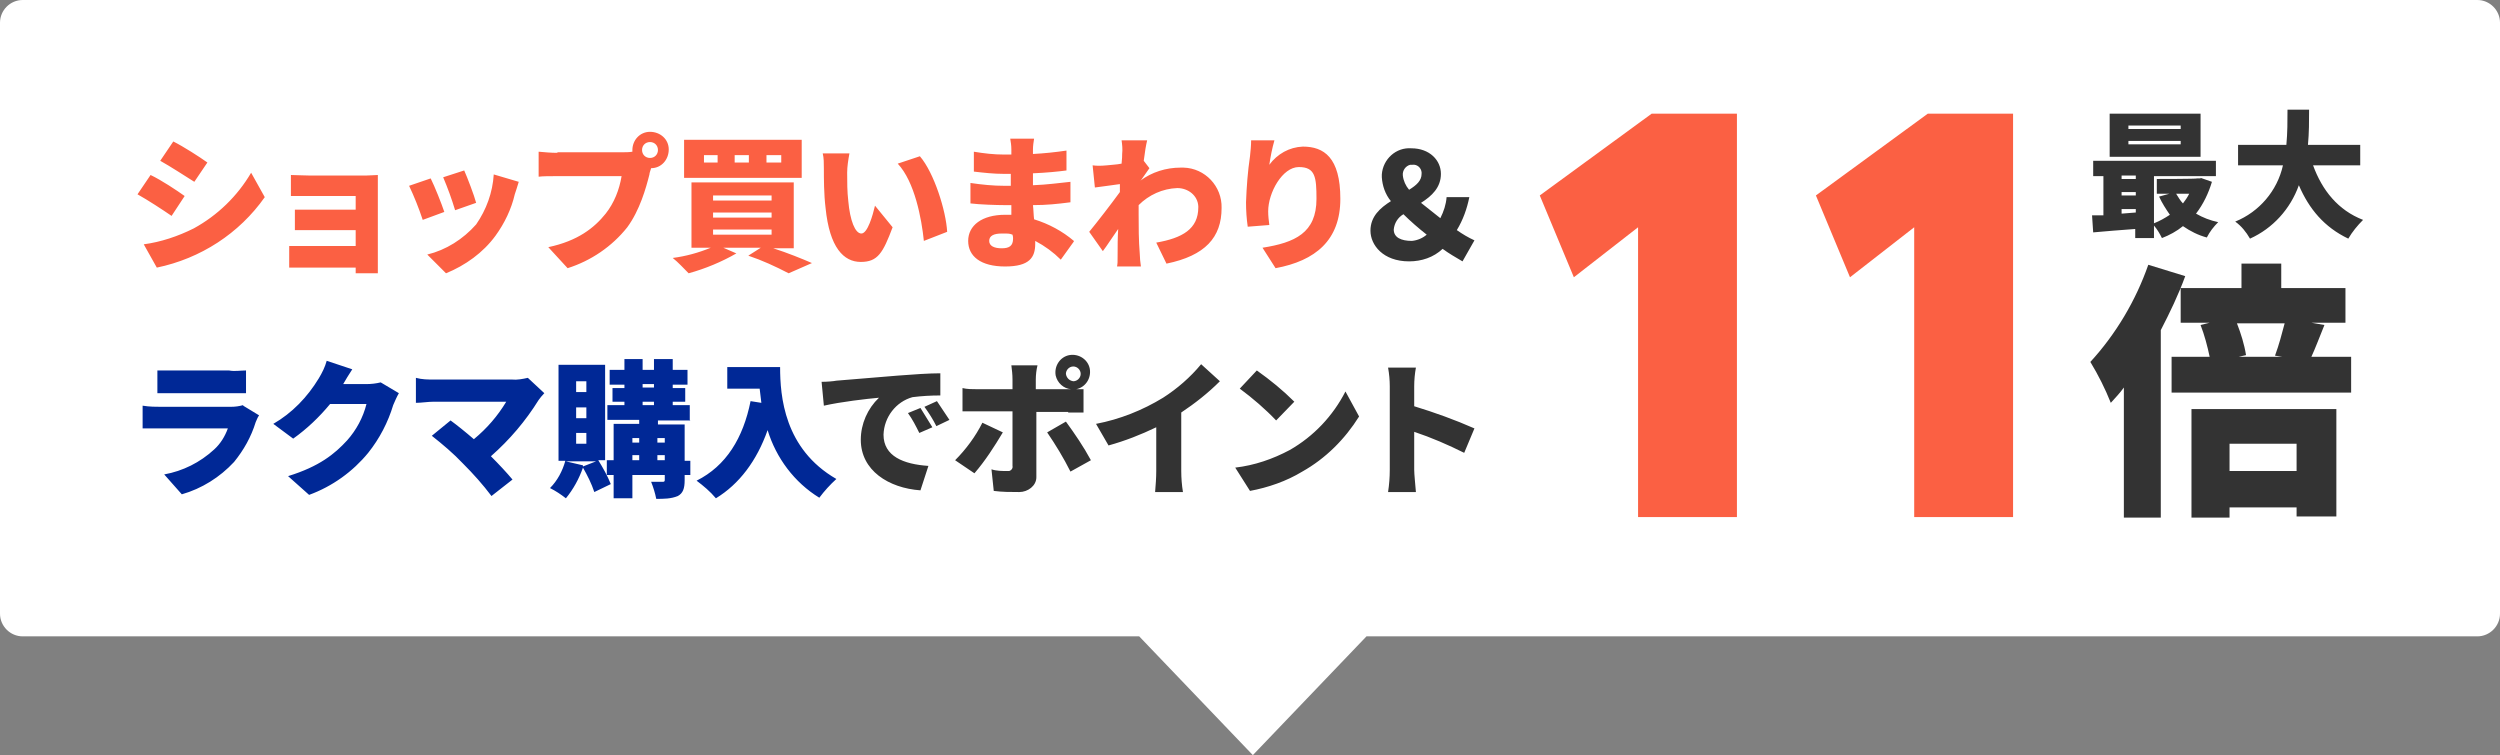 <?xml version="1.0" encoding="UTF-8"?>
<svg id="no_entry_fukidashiPS.svg" data-name="no entry fukidashiPS.svg" xmlns="http://www.w3.org/2000/svg" version="1.1" viewBox="0 0 440 132.9">
  <rect x="0" y="0" width="440" height="132.9" fill="#808080" stroke="none"/>
  <defs>
    <style>
      .cls-1 {
        fill: #fb6043;
      }

      .cls-1, .cls-2, .cls-3, .cls-4 {
        fill-rule: evenodd;
        stroke-width: 0px;
      }

      .cls-2 {
        fill: #fff;
      }

      .cls-3 {
        fill: #002896;
      }

      .cls-4 {
        fill: #333;
      }
    </style>
  </defs>
  <path class="cls-2" d="M436,0H4C1.8,0,0,1.8,0,4v104c0,2.2,1.8,4,4,4h196.5l20,20.9,20-20.9h195.5c2.2,0,4-1.8,4-4V4c0-2.2-1.8-4-4-4Z"/>
  <path id="_ショップ買いまわり_ラクマ購入でポイント" data-name="ショップ買いまわり ラクマ購入でポイント" class="cls-4" d="M245.3,40.4c.1-1.1.7-2.1,1.7-2.7,1.2,1.2,2.7,2.5,4.1,3.6-.7.6-1.6,1-2.6,1.1-1.9,0-3.2-.6-3.2-2ZM246.9,30.9c-.1-.9.5-1.7,1.3-1.9h.4c.8-.1,1.5.5,1.6,1.3v.3c0,1.2-.9,2-2.2,2.8-.6-.7-1-1.6-1.1-2.5h0ZM259.5,42.3c-1.1-.5-2.1-1.1-3.1-1.8,1.1-1.8,1.8-3.8,2.2-5.8h-4c-.1,1.3-.5,2.5-1.1,3.7-1.1-.9-2.3-1.8-3.4-2.7,1.9-1.2,3.5-2.7,3.5-5.1s-2-4.5-5.2-4.5c-2.7-.2-5,1.9-5.2,4.6v.5c.1,1.5.6,3,1.6,4.2-1.9,1.2-3.6,2.7-3.6,5.2s2.2,5.4,6.8,5.4c2.2,0,4.3-.7,5.9-2.2,1.1.8,2.3,1.5,3.5,2.2l2.1-3.7ZM162,71.8l-2.2.9c.8,1.1,1.4,2.3,2,3.5l2.3-1c-.7-1.1-1.4-2.3-2.1-3.4ZM164.9,70.6l-2.2,1c.8,1.1,1.5,2.2,2.1,3.4l2.3-1.1c-.6-.9-1.6-2.4-2.2-3.3h0ZM144.6,67.2l.4,4.2c3.1-.7,7.5-1.2,9.7-1.4-2,1.9-3.2,4.6-3.2,7.4,0,5.4,4.9,8.5,10.5,8.9l1.4-4.3c-4.4-.3-7.9-1.7-7.9-5.5.1-3.1,2.2-5.8,5.1-6.6,1.6-.2,3.2-.3,4.9-.3v-3.9c-1.9,0-4.9.2-7.4.4-4.7.4-8.5.7-10.9.9-.5.1-1.6.2-2.6.2h0ZM172.9,74.4c-1.2,2.4-2.9,4.7-4.8,6.6l3.4,2.3c1.9-2.2,3.5-4.7,5-7.2l-3.6-1.7ZM187.6,65.8c0-.7.6-1.3,1.3-1.3s1.3.6,1.3,1.3-.6,1.3-1.3,1.3h0c-.7-.1-1.2-.6-1.3-1.3h0ZM188,72.6c.7,0,1.9,0,2.7,0v-4.1c-.3,0-.8,0-1.3,0,1.6-.3,2.7-1.9,2.4-3.6-.3-1.6-1.9-2.7-3.6-2.4-1.6.3-2.7,1.9-2.4,3.6.3,1.3,1.4,2.3,2.7,2.4h-6.2v-1.7c0-.8.1-1.7.3-2.5h-4.6c.1.8.2,1.6.2,2.5v1.7h-6.2c-.9,0-1.8,0-2.6-.2v4.1c.7,0,1.9,0,2.6,0h6.2v9.6c.1.4-.2.8-.6.9h-.3c-.9,0-1.9,0-2.8-.3l.4,3.8c1.5.2,3,.2,4.5.2s3-1.1,3-2.6v-11.5h5.6ZM184.3,76.1c1.5,2.2,2.9,4.5,4.1,6.9l3.6-2c-1.3-2.4-2.8-4.6-4.4-6.8l-3.3,1.9ZM207.9,72.6c2.4-1.6,4.7-3.4,6.8-5.5l-3.3-3c-1.9,2.3-4.2,4.3-6.7,5.9-3.6,2.2-7.6,3.8-11.8,4.6l2.2,3.8c2.9-.8,5.7-1.9,8.4-3.2v7.7c0,1.2-.1,2.5-.2,3.7h4.9c-.2-1.2-.3-2.5-.3-3.7v-10.3h0ZM221.2,65.2l-3,3.2c2.3,1.7,4.5,3.6,6.4,5.6l3.2-3.3c-2-2-4.2-3.8-6.6-5.5h0ZM217.4,82.3l2.6,4.1c3.2-.6,6.4-1.7,9.2-3.4,4.1-2.3,7.5-5.7,10-9.7l-2.4-4.4c-2.2,4.3-5.6,7.9-9.8,10.3-3,1.6-6.2,2.7-9.6,3.1h0ZM259.5,75.4c-3.4-1.5-7-2.8-10.6-3.9v-3.5c0-1.1.1-2.2.3-3.3h-4.9c.2,1.1.3,2.2.3,3.3v14.7c0,1.3-.1,2.6-.3,3.9h4.9c-.1-1.2-.3-3.2-.3-3.9v-6.7c3,1,6,2.3,8.8,3.7l1.8-4.3Z"/>
  <path id="_ショップ買いまわり_ラクマ購入でポイント-2" data-name="ショップ買いまわり ラクマ購入でポイント-2" class="cls-3" d="M42.8,71.3c-.7.2-1.4.3-2.2.3h-12.2c-.9,0-2.1,0-3.3-.2v4c1.2,0,2.6,0,3.3,0h11.7c-.5,1.4-1.3,2.7-2.4,3.7-2.5,2.3-5.5,3.8-8.8,4.4l3.1,3.5c3.5-1,6.7-3,9.2-5.7,1.7-2.1,3-4.4,3.8-7,.2-.4.3-.8.6-1.2l-2.8-1.7ZM27.6,69.2c.8,0,2,0,2.9,0h9.7c1,0,2.4,0,3.1,0v-4c-1,0-2,.2-3,0h-9.7c-1,0-1.9,0-2.9,0v4h0ZM67,67.3c-.8.2-1.7.3-2.5.3h-4.1c.4-.7,1-1.7,1.6-2.6l-4.5-1.5c-.3,1.1-.8,2.1-1.4,3.1-2,3.3-4.7,6.1-8,8l3.5,2.6c2.4-1.7,4.6-3.8,6.5-6.1h6.4c-.6,2.4-1.8,4.6-3.4,6.4-2.2,2.4-4.9,4.6-10.4,6.3l3.7,3.3c4.1-1.5,7.7-4.1,10.4-7.4,2-2.5,3.5-5.4,4.4-8.4.3-.7.6-1.4,1-2.1l-3.2-1.9ZM92.9,66.5c-.9.2-1.9.4-2.8.3h-13.7c-1.1,0-2.1,0-3.2-.3v4.4c1,0,2.1-.2,3.2-.2h12.7c-1.5,2.5-3.4,4.7-5.7,6.6-1.5-1.3-3-2.5-4.1-3.3l-3.3,2.7c1.9,1.5,3.8,3.1,5.5,4.9,1.8,1.8,3.5,3.7,5,5.7l3.7-2.9c-1-1.2-2.4-2.7-3.8-4.1,3.3-2.9,6.1-6.2,8.4-9.9.3-.4.6-.8,1-1.2l-2.9-2.7ZM102.6,82.1v-.2c0,0-3-.7-3-.7h5.3l-2.3.9ZM101.4,76.2h1.8v1.9h-1.8v-1.9ZM101.4,71.7h1.8v1.9h-1.8v-1.9ZM101.4,67.1h1.8v1.9h-1.8v-1.9ZM106.5,81.1v-16.9h-8.2v16.9h1.2c-.5,1.8-1.4,3.5-2.7,4.8,1,.5,1.9,1.1,2.8,1.8,1.3-1.6,2.3-3.4,3-5.4.8,1.4,1.5,2.8,2,4.3l2.9-1.4c-.6-1.5-1.4-2.9-2.2-4.2h1.2ZM113.1,70.7h2v.6h-2v-.6h0ZM113.1,67.6h2v.6h-2v-.6h0ZM117,77.1v.8h-1.3v-.8h1.3ZM115.7,81v-.9h1.3v.9h-1.3ZM111.3,80.1h1.2v.9h-1.2v-.9ZM112.5,77.1v.8h-1.2v-.8h1.2ZM121.4,73.9v-2.6h-3v-.6h2.2v-2.4h-2.2v-.6h2.6v-2.6h-2.6v-1.9h-3.3v1.9h-2v-1.9h-3.2v1.9h-2.6v2.6h2.6v.6h-2.1v2.4h2.1v.6h-3v2.6h5.6v.7h-4.5v6.4h-1.2v2.6h1.2v4.1h3.3v-4.1h5.7v.8c0,.2,0,.4-.3.4h0c-.3,0-1.3,0-2.1,0,.4,1,.7,2,.9,3,1.3,0,2.6,0,3.8-.5.9-.5,1.2-1.3,1.2-2.8v-.9h1v-2.5h-1v-6.4h-4.7v-.7h5.7ZM128,64.6v3.8h5.7c.1.8.2,1.6.3,2.5l-1.9-.3c-1.3,6.5-4.3,11.4-9.5,14,1.2.9,2.4,1.9,3.4,3.1,4.1-2.5,7.2-6.6,9.1-12,1.5,4.9,4.7,9.2,9.1,11.9.9-1.2,1.9-2.3,3-3.3-9.2-5.3-9.9-14.6-9.9-19.7h-9.3Z"/>
  <path id="_ショップ買いまわり_ラクマ購入でポイント-3" data-name="ショップ買いまわり ラクマ購入でポイント-3" class="cls-1" d="M30.5,24.9l-2.3,3.4c1.8,1,4.4,2.7,6,3.7l2.3-3.4c-1.4-1-4.2-2.8-6-3.7ZM25.3,43l2.3,4.1c7.7-1.6,14.5-6,19-12.4l-2.4-4.3c-2.4,4.1-5.9,7.5-10.1,9.8-2.8,1.4-5.8,2.4-8.8,2.8ZM26.5,30.8l-2.3,3.4c1.8,1,4.4,2.7,6,3.8l2.3-3.5c-1.4-1-4.1-2.8-6-3.7ZM66.5,32.8v-2c-.4,0-1.6.1-2.2.1h-9.6c-1.1,0-2.7-.1-3.5-.1v3.7c.7,0,2.4,0,3.5,0h7.9v2.4h-7.6c-1,0-2.3,0-3.1,0v3.6c.7,0,2.1,0,3.1,0h7.6v2.8h-9.4c-.9,0-1.9,0-2.3,0v3.8c.4,0,1.6,0,2.3,0h9.4v1h3.9v-14.8h0ZM81.7,30l-3.7,1.2c.8,1.9,1.5,3.8,2.1,5.8l3.7-1.3c-.3-1.2-1.6-4.6-2.1-5.7h0ZM86.9,30.7c-.2,3.2-1.3,6.2-3.1,8.8-2.3,2.6-5.3,4.5-8.6,5.3l3.3,3.3c3.4-1.4,6.5-3.6,8.7-6.6,1.6-2.2,2.8-4.7,3.4-7.3.2-.6.4-1.2.7-2.2l-4.4-1.3ZM75.8,31.4l-3.8,1.3c.9,1.9,1.7,3.9,2.4,6l3.8-1.4c-.5-1.5-1.7-4.5-2.4-5.9ZM114.4,27.8c-.8,0-1.4-.6-1.4-1.4s.6-1.4,1.4-1.4,1.4.6,1.4,1.4-.6,1.4-1.4,1.4h0ZM98.1,26.9c-1.1,0-2.2-.1-3.3-.2v4.4c.7-.1,2.1-.1,3.3-.1h11.3c-.4,2.4-1.3,4.7-2.8,6.6-2,2.5-4.9,4.8-10.1,5.9l3.4,3.7c4.1-1.3,7.8-3.8,10.5-7.2,2.2-3,3.3-6.9,3.9-9.3,0-.3.2-.7.3-1.1,1.8,0,3.1-1.5,3.1-3.3s-1.5-3.1-3.3-3.1-3.1,1.5-3.1,3.2v.3c-.6.1-1.2.1-1.9.1h-11.3ZM137.5,28.6h-2.6v-1.3h2.6v1.3ZM131.8,28.6h-2.5v-1.3h2.5v1.3ZM126.3,28.6h-2.4v-1.3h2.4v1.3ZM141.1,24.6h-20.7v6.7h20.7v-6.7h0ZM125.5,40.4h10.3v.9h-10.3v-.9h0ZM125.5,37.4h10.3v.9h-10.3v-.9h0ZM125.5,34.4h10.3v.9h-10.3v-.9h0ZM139.7,43.6v-11.5h-18v11.5h3.4c-2.2.9-4.4,1.5-6.7,1.8,1,.8,1.9,1.8,2.8,2.7,2.9-.8,5.8-2,8.4-3.5l-2.3-1h6.6l-2.2,1.4c2.4.8,4.8,1.9,7.1,3.1l4.1-1.8c-1.6-.7-4.3-1.8-6.8-2.6h3.6ZM149.5,27h-4.7c.2.8.2,1.7.2,2.7,0,1.6,0,4.5.3,6.9.7,7,3.2,9.5,6.2,9.5s3.9-1.6,5.6-6.1l-3.1-3.8c-.4,1.7-1.3,4.9-2.4,4.9s-2-2.3-2.3-5.7c-.2-1.7-.2-3.4-.2-5,0-1.1.2-2.3.4-3.4h0ZM161.9,27.5l-3.9,1.3c3,3.2,4.2,9.7,4.6,13.6l4.1-1.6c-.2-3.7-2.3-10.4-4.8-13.3h0ZM178.3,42c0,1.3-.7,1.7-2,1.7s-2.2-.4-2.2-1.3.8-1.3,2.2-1.3,1.3,0,1.9.2c.1.3.1.5.1.7h0ZM189,42.4c-2-1.7-4.4-3-7-3.8-.1-.8-.1-1.7-.2-2.5,2.4,0,4.3-.2,6.6-.5v-3.6c-2,.2-4,.5-6.6.6v-2.1c2.4-.1,4.4-.3,5.9-.5v-3.5c-2,.3-4,.5-5.9.6v-.8c0-.6.1-1.3.2-1.9h-4.2c.1.6.2,1.2.2,1.9v.9h-1.3c-1.8,0-3.5-.2-5.3-.5v3.5c1.7.2,3.5.4,5.3.4h1.2v2.1h-1.1c-2,0-4-.2-6-.5v3.6c1.6.2,4.6.3,6,.3h1.2v1.7c-.3,0-.7,0-1.1,0-4.1,0-6.5,1.9-6.5,4.6s2.2,4.5,6.5,4.5,5.3-1.6,5.3-4v-.5c1.7.9,3.2,2,4.5,3.3l2.3-3.2ZM200.9,31.6c.5-.7,1.1-1.6,1.4-2l-1-1.3c.2-1.6.4-2.8.6-3.6h-4.5c.1.7.2,1.6.1,2.4,0,.2,0,.9-.1,1.7-1,.2-1.9.2-2.6.3-1.1.1-1.7.1-2.5,0l.4,3.9c1.4-.2,3.1-.4,4.4-.6v1.4c-1.6,2.2-4,5.3-5.4,7l2.4,3.4c.7-.9,1.7-2.5,2.7-3.9-.1,1.6-.1,3-.1,4.5s0,1.5-.1,2.1h4.2c-.1-.6-.2-1.7-.2-2.2-.2-2.4-.2-4.9-.2-6.9v-1.7c1.8-1.8,4.2-2.9,6.8-3,1.9,0,3.6,1.3,3.7,3.2v.2c0,3.8-2.8,5.4-7.4,6.2l1.8,3.7c6.8-1.4,9.7-4.6,9.7-9.8.1-3.8-2.9-7-6.7-7.1h-.5c-2.6,0-5.1.8-7.1,2.3l.2-.2ZM220.2,24.6c0,1-.1,2-.2,2.9-.4,2.7-.6,5.4-.7,8.1,0,1.5.1,2.9.3,4.3l3.8-.3c-.1-.8-.2-1.6-.2-2.4,0-3.3,2.5-7.8,5.4-7.8s3.1,1.8,3.1,5.6c0,6-3.8,7.7-9.5,8.6l2.3,3.6c7-1.3,11.4-4.9,11.4-12.2s-2.9-9.2-6.6-9.2c-2.4.1-4.5,1.3-5.9,3.2.2-1.4.5-2.9.9-4.3h-4.1Z"/>
  <path id="_最大" data-name="最大" class="cls-4" d="M383.8,22.7h-9.2v-.6h9.2v.6h0ZM383.8,25.4h-9.2v-.6h9.2v.6h0ZM387.3,20h-16v7.6h16v-7.6h0ZM385.3,34.1c-.3.6-.7,1.2-1.1,1.7-.5-.5-.8-1.1-1.2-1.7h2.3ZM373.4,37.6v-.8h2.5v.6l-2.5.2ZM373.4,33.8h2.5v.6h-2.5v-.6ZM375.9,30.9v.6h-2.5v-.6h2.5ZM387.3,31.4h-.6c0,.1-7.1.1-7.1.1v2.6h2.2l-1.8.5c.5,1.1,1.2,2.2,1.9,3.2-.9.6-1.8,1.1-2.8,1.5v-8.3h10.9v-2.7h-21.6v2.7h1.8v6.9c-.7,0-1.4,0-2,0l.2,3c2.1-.2,4.8-.4,7.4-.6v1.6h3.3v-2.2c.6.7,1,1.4,1.4,2.2,1.3-.5,2.6-1.2,3.7-2.1,1.3.9,2.7,1.6,4.2,2,.5-1,1.2-1.9,2-2.7-1.4-.3-2.7-.8-3.9-1.5,1.3-1.7,2.2-3.6,2.8-5.6l-2-.7ZM415.4,29.1v-3.6h-9.2c.2-2.1.2-4.2.2-6.2h-3.8c0,2,0,4.1-.2,6.2h-8.5v3.6h7.9c-1,4.5-4.2,8.2-8.4,9.9,1.1.8,1.9,1.8,2.6,3,4-1.8,7.1-5.2,8.6-9.4,1.8,4.2,4.5,7.4,8.7,9.4.7-1.2,1.6-2.3,2.6-3.3-4.4-1.7-7.2-5.2-8.8-9.6h8.3Z"/>
  <path id="_倍" data-name="倍" class="cls-4" d="M378.1,46.6c-2.2,6.3-5.7,12.2-10.2,17.1,1.4,2.3,2.6,4.7,3.6,7.2.8-.9,1.6-1.7,2.3-2.7v22.9h6.5v-33c1.6-3.1,3.1-6.2,4.3-9.5l-6.5-2ZM404.2,78.1v4.8h-11.8v-4.8h11.8ZM385.7,91.1h6.7v-1.8h11.8v1.6h7v-18.9h-25.5v19.1h0ZM402.1,56.9c-.5,1.9-1,3.8-1.7,5.7l1.3.2h-7.7l1.3-.3c-.3-1.9-.9-3.8-1.6-5.6h8.4ZM406.8,62.8c.7-1.5,1.4-3.4,2.3-5.6l-2.3-.4h6v-6.1h-11.3v-4.3h-7v4.3h-10.7v6.1h5.1l-1.6.4c.7,1.8,1.2,3.7,1.6,5.6h-6.7v6.3h31.6v-6.3h-7Z"/>
  <path id="_11" data-name=" 11" class="cls-1" d="M305.7,90.9V20h-15l-19.7,14.4,6,14.4,11.3-8.8v51h17.4ZM354.3,90.9V20h-15l-19.7,14.4,6,14.4,11.3-8.8v51h17.4Z"/>
</svg>